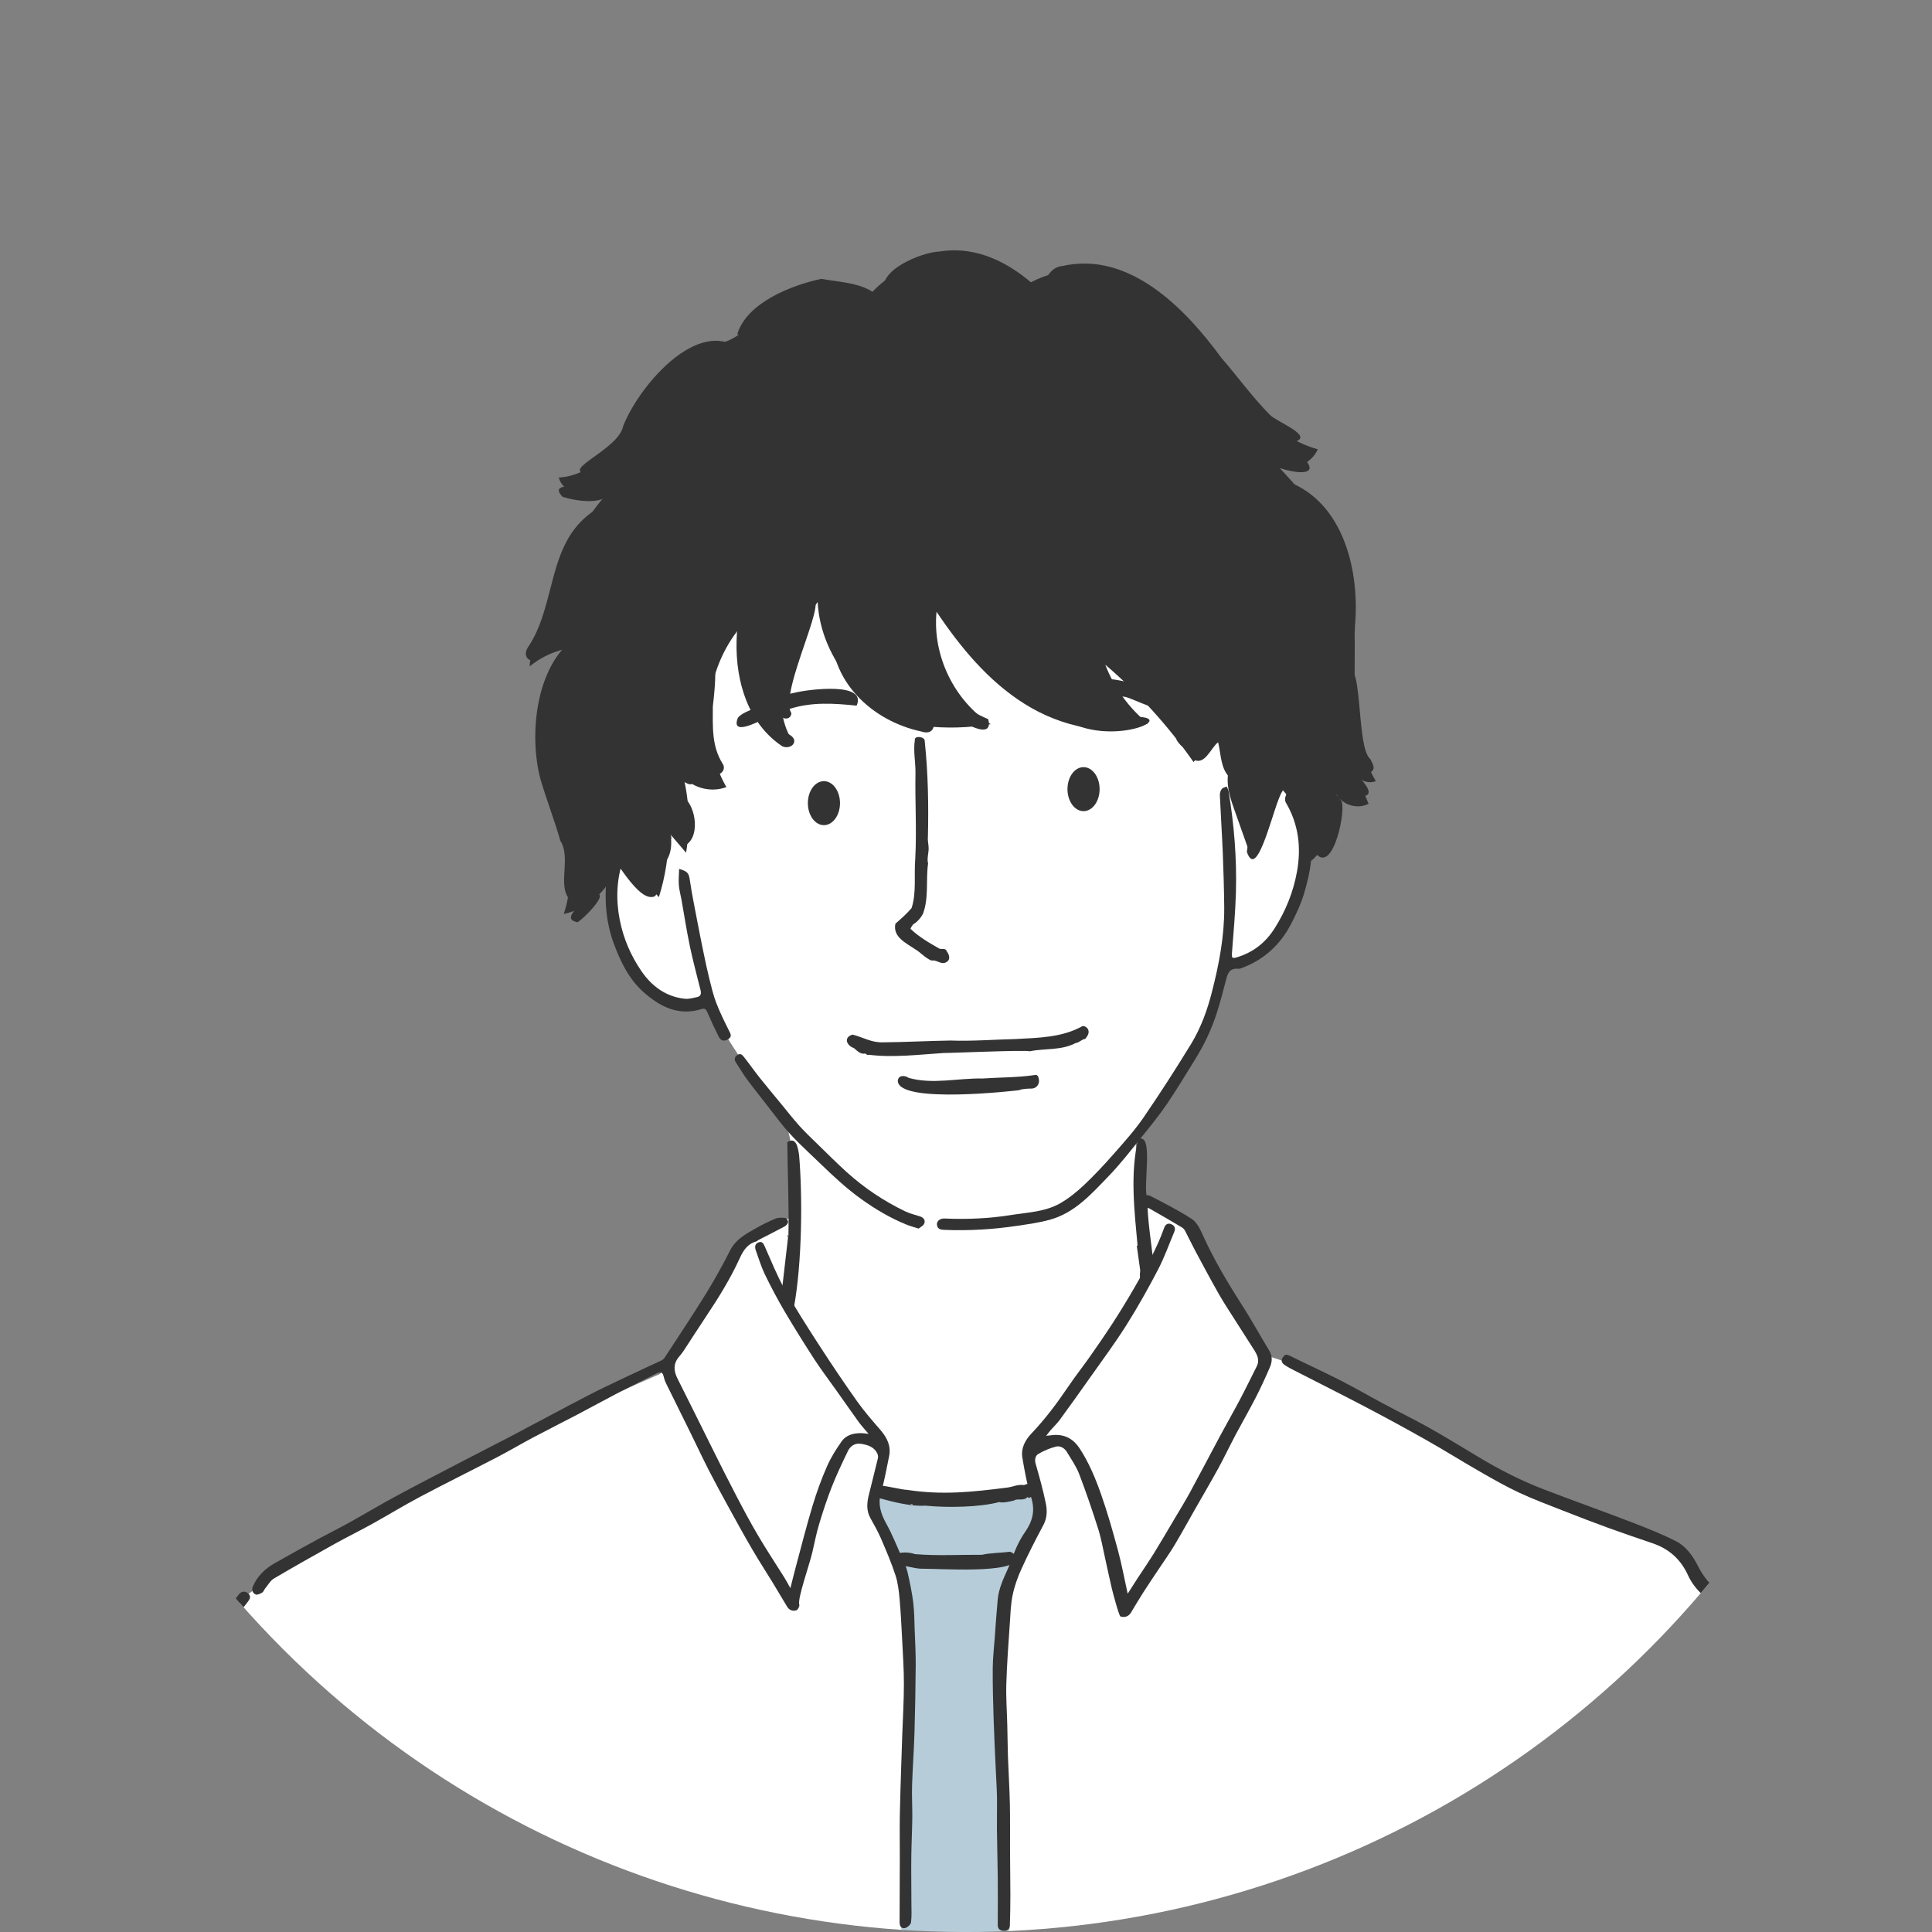 <?xml version="1.0" encoding="UTF-8"?>
<svg id="_レイヤー_2" data-name="レイヤー 2" xmlns="http://www.w3.org/2000/svg" xmlns:xlink="http://www.w3.org/1999/xlink" viewBox="0 0 345 345">
  <rect x="0" y="0" width="345" height="345" fill="#808080" stroke="none"/>
  <defs>
    <clipPath id="clippath">
      <circle cx="172.5" cy="172.5" r="172.5" transform="translate(-71.45 172.5) rotate(-45)" style="fill: none;"/>
    </clipPath>
  </defs>
  <g id="_レイヤー_1-2" data-name="レイヤー 1">
    <g style="clip-path: url(#clippath);">
      <g>
        <g>
          <path d="M229.57,140.5c-8.05-7.77-12.45-18.32-20.64-25.36-6.46-5.55-14.08-9.59-21.92-12.91-9.96-4.22-21.2-7.35-31.49-4.02-14.01,2.54-24.63,13.46-32.19,25.17-1.48,2.29-2.9,4.68-3.63,7.3-.73,2.61-.75,5.36-.67,8.07.11,3.71.42,7.41.91,11.08-3.02-1.57-6.96-.09-9,2.63-2.04,2.72-2.48,6.34-2.21,9.73.36,4.49,1.92,8.99,5,12.29,3.08,3.29,7.78,5.2,12.21,3.64,2.7,5.57,6.03,10.84,9.9,15.67,1.37,1.71,2.82,3.39,3.82,5.34,1.71,3.37,1.91,7.28,2.08,11.05.4,9.03.69,18.58-3.58,27.17,4.1,8.57,6.74,17.83,7.79,27.27.22,2.01.56,4.33,2.3,5.35.59.34,1.26.48,1.93.61,12.96,2.52,26.44,2.35,39.34-.49.26-.06.53-.12.72-.3.24-.22.31-.56.38-.88,2.12-10.8,6.46-21.16,12.67-30.25,1.05-1.54,2.2-3.16,2.27-5.03.03-.82-.15-1.62-.32-2.42-2.03-9.58-2.59-19.47-2.36-28.71,6.86-9.13,12.33-19.3,15.8-30.46,3.26.06,6.37-1.7,8.54-4.15,2.17-2.44,3.5-5.51,4.52-8.61,1.04-3.16,1.79-6.47,1.61-9.8-.18-3.32-1.38-6.68-3.78-8.99Z" style="fill: #fff;"/>
          <path d="M238.46,96.21c-1.81-3.25-4.43-5.96-7.02-8.62,2.34,1.68-.48-1.37-3.29-4.42,2.65,1.08,6.04-.31,7.17-2.94-7.33-2.02-12.56-8.32-17.06-14.45-4.49-6.13-9.07-12.73-15.99-15.88-6.11-2.78-13.57-2.34-19.31,1.14-4.36-4-9.81-5.59-15.04-4.99-5.23.6-10.18,3.38-13.41,7.54-5.67-2.01-12.98-3.1-17.77,1.13-1.74,1.54-2.93,3.65-4.8,5.02-2.23,1.65-5.13,2.04-7.65,3.2-5.17,2.39-8.19,7.71-11.35,12.45-3.16,4.74-7.47,9.56-13.16,9.89.87,3.09,5.01,3.52,8.21,3.34-3.58,4.1-6.21,9.03-7.61,14.29-.94,3.53-1.36,7.28-3.23,10.42-1.08,1.81-2.66,3.56-2.55,5.66,1.82-1.5,4.01-2.57,6.31-3.09-1.63,4.03-3.27,8.14-3.66,12.47-1.04,11.76,7.3,23.68,3.42,34.84,5.07-1.05,9.25-5.51,9.96-10.63,2.34,2.54,4.69,5.08,7.03,7.62,1.17-3.73,1.77-7.64,1.76-11.55,1.03,1.21,2.06,2.41,3.09,3.62.76-4.48.6-9.11-.47-13.52,1.89,2.06,5.07,2.8,7.67,1.8-5.07-8.86-3.99-20.85,2.59-28.66.17,4.26.94,8.5,2.26,12.56,1.12,3.41,3.22,7.15,6.79,7.58-1.93-3.12-2.16-7.06-1.42-10.65.74-3.59,2.37-6.94,3.98-10.23.62-1.26,1.24-2.53,2.1-3.64.54,10.39,8.83,19.87,18.99,22.13,3.96.46,7.98.35,11.91-.32-6.55-4.25-10.43-12.3-9.67-20.08,4.27,6.36,9.27,12.42,15.77,16.48,6.49,4.06,14.7,5.91,21.97,3.48-3.39-2.76-6.05-6.43-7.61-10.51,5.96,5.1,11.27,10.96,15.76,17.39,1.31-1.47,2.43-3.1,3.33-4.84,1.64.03,2.78,1.76,2.97,3.39.19,1.63-.24,3.27-.2,4.91.04,1.79.65,3.51,1.24,5.19.98,2.76,1.95,5.51,2.93,8.27,1.63-4.24,3.26-8.47,4.89-12.71,3.59,3.51,5.73,8.47,5.81,13.49,3.32-2.93,5.08-7.53,4.57-11.93,1.07,1.92,3.78,2.72,5.72,1.68-.69-1.65-1.38-3.3-2.06-4.96.76.99,2.2,1.38,3.36.92-7.61-12.71-.05-30.32-7.24-43.27Z" style="fill: #333;"/>
          <g>
            <path d="M156.16,268.16c-.21-2.85,1.75-5.5,1.68-8.36-.07-2.62-1.8-4.86-3.42-6.93-5.01-6.42-9.6-13.18-13.73-20.21.78-5.37,1.36-10.55,1.07-15.68-2.55,1.8-5.88,2.46-8.07,4.69-.86.87-1.49,1.94-2.1,3-4.17,7.16-8.17,14.54-13.74,20.68-21.63,9.38-42.4,20.04-62.71,31.52-2.62,1.48-5.33,3.06-7.07,5.52-4.04,1.75-7.17,5.15-8.5,9.18-.82,2.5-.97,5.18-1.55,7.75-.67,2.96-1.92,5.75-3.01,8.59-.56,1.46-1.09,2.94-1.33,4.48-.23,1.54-.17,3.11-.14,4.67.21,9.87-.87,19.76-3.19,29.35l130.92-1.03c.42-12.49.83-24.97,1.25-37.46.4-11.88.68-24.32-4.59-34.97-.76-1.53-1.64-3.06-1.76-4.76Z" style="fill: #fff;"/>
            <path d="M309.03,289.89c-1.57-5.55-5.77-10.12-10.59-12.98-4.83-2.86-10.32-4.32-15.62-6.16-5.96-2.06-11.76-4.61-17.3-7.62-13.17-7.15-25.14-16.95-39.54-21.1-3-7.97-10.15-13.43-13-21.13-.24-.66-.47-1.35-.94-1.86-.34-.37-.79-.62-1.22-.86-2.12-1.17-4.24-2.35-6.35-3.52-.78,4.71-.4,9.16.24,13.8-5.87,9.36-12.19,18.44-18.91,27.2-.75.98-1.52,1.97-1.91,3.14-1.14,3.41,1.23,6.98,1.29,10.58.07,4.31-3.1,7.91-4.68,11.92-1.61,4.08-1.55,8.6-1.47,12.99.32,16.88.64,33.76.95,50.63l146.45,1.72c1.5-11.03-4.18-21.58-8.68-31.77-3.57-8.08-6.48-16.45-8.71-25Z" style="fill: #fff;"/>
          </g>
          <path d="M157.07,266.59c-.46,1.24-.93,2.47-1.39,3.71,3.48,3.76,5.38,8.77,6.21,13.83.83,5.06.66,10.22.5,15.34l-1.49,45.8,19.41-.31c-1.01-15.99-2.02-32-1.7-48.03.13-6.71.55-13.65,3.62-19.62.91-1.77,2.04-3.44,2.7-5.32.66-1.88.77-4.08-.31-5.75-9.02,1.52-18.41,1.46-27.54.34Z" style="fill: #b6ccd9;"/>
        </g>
        <g>
          <g>
            <path d="M163.09,286.24c-.23-1.86-.62-3.71-1.04-5.54-.21-.89-.62-1.74-.99-2.58-.9-2.02-1.72-4.1-2.79-6.03-1.01-1.82-1.55-3.55-.93-5.65.62-2.07.97-4.23,1.42-6.35.4-1.87-.35-3.35-1.54-4.74-1.44-1.66-2.9-3.33-4.17-5.12-2.34-3.3-4.6-6.66-6.8-10.06-2.13-3.29-4.25-6.61-6.17-10.03-1.35-2.4-2.37-4.98-3.49-7.5-.24-.53-.45-1.03-1.11-.8-.65.23-.74.81-.53,1.4.52,1.45.97,2.95,1.64,4.34,1.08,2.22,2.24,4.42,3.49,6.55,1.73,2.93,3.54,5.82,5.39,8.68,1.2,1.84,2.54,3.59,3.81,5.39,1.36,1.91,2.7,3.84,4.07,5.74.49.67,1.06,1.28,1.75,2.1-.62-.06-.92-.11-1.23-.12-1.4-.03-2.75.3-3.57,1.46-1.02,1.43-1.96,2.95-2.66,4.56-.98,2.23-1.81,4.54-2.52,6.88-1.08,3.58-2,7.21-2.97,10.83-.33,1.22-.63,2.45-1.01,3.95-.46-.81-.76-1.41-1.12-1.97-1.54-2.46-3.15-4.88-4.62-7.38-1.4-2.37-2.69-4.79-3.96-7.23-1.37-2.61-2.68-5.24-4-7.88-2.16-4.32-4.28-8.66-6.46-12.97-.7-1.39-.77-2.65.27-3.88.3-.35.59-.72.85-1.11,1.33-2.02,2.62-4.06,3.96-6.06,2.24-3.35,4.36-6.77,6.04-10.44.63-1.38,1.38-2.57,2.95-2.99.14-.04.25-.19.38-.26,1.56-.81,3.14-1.59,4.68-2.42.28-.15.58-.49.62-.77.03-.24-.29-.73-.49-.75-.58-.06-1.25-.09-1.77.12-1.23.51-2.42,1.11-3.58,1.77-1.74.99-3.5,1.93-4.49,3.87-1.33,2.61-2.75,5.19-4.29,7.69-2.4,3.89-4.94,7.69-7.44,11.52-.13.19-.34.37-.55.47-2.21,1.04-4.43,2.05-6.63,3.1-2.26,1.07-4.52,2.13-6.74,3.29-4.5,2.34-8.96,4.76-13.45,7.12-3.29,1.72-6.6,3.39-9.89,5.11-3.73,1.94-7.46,3.87-11.15,5.87-2.61,1.41-5.16,2.95-7.76,4.4-1.84,1.02-3.72,1.95-5.57,2.95-2.63,1.43-5.25,2.88-7.85,4.36-1.73.98-3.14,2.31-3.93,4.18-.26.61-.04,1.19.51,1.42.3.12.82-.14,1.17-.35.24-.14.33-.51.53-.74.51-.61.92-1.39,1.57-1.77,3.59-2.12,7.22-4.16,10.86-6.19,2.18-1.21,4.42-2.31,6.59-3.51,2.89-1.6,5.71-3.33,8.63-4.88,4.59-2.43,9.26-4.73,13.87-7.13,2.11-1.1,4.17-2.32,6.27-3.44,2.65-1.4,5.33-2.75,7.99-4.14,2.4-1.26,4.78-2.58,7.19-3.83,2.3-1.19,4.62-2.33,6.94-3.5.55-.28,1.02-.3,1.21.44.11.42.22.85.41,1.24,1.47,3,2.97,5.99,4.44,8.99,1.09,2.22,2.14,4.46,3.26,6.66,1.13,2.2,2.32,4.38,3.51,6.55,1.4,2.55,2.8,5.1,4.27,7.61,1.15,1.98,2.41,3.9,3.6,5.85.87,1.43,1.73,2.86,2.58,4.3.39.67,1.03.86,1.67.66.26-.08.6-.75.51-1-.37-1,1.8-7.08,2.32-9.31.39-1.68.72-3.39,1.21-5.04.68-2.25,1.41-4.49,2.27-6.68.86-2.18,1.87-4.31,2.89-6.42.43-.9,1.27-1.43,2.29-1.28,1.21.18,2.39.52,2.97,1.78.11.23.15.55.09.8-.53,2.2-1.09,4.39-1.63,6.58-.34,1.4-.46,2.79.3,4.13.66,1.18,1.33,2.37,1.87,3.61.93,2.16,1.86,4.33,2.59,6.56.45,1.36.61,2.83.74,4.26.22,2.42.33,4.85.46,7.28.13,2.6.31,5.2.31,7.8,0,3.03-.18,6.07-.29,9.1-.06,1.89-.14,3.78-.19,5.67-.09,2.97-.2,5.94-.25,8.92-.04,2.54.01,5.07,0,7.61,0,3.78-.03,7.56-.04,11.34,0,.65.29,1.2.97,1.04.43-.1,1.02-.62,1.07-1.02.15-1.12.07-2.28.07-3.42,0-2.69-.05-5.38-.02-8.07.02-2.38.15-4.77.18-7.15.02-1.95-.1-3.9-.04-5.84.1-3.13.33-6.25.43-9.38.12-4.05.19-8.1.22-12.15.01-2.03-.1-4.07-.18-6.1-.06-1.64-.06-3.3-.26-4.93Z" style="fill: #333;"/>
            <path d="M222,233.4c-2.68-4.22-5.27-8.47-7.3-13.05-.44-1-1.04-2.13-1.9-2.69-2.36-1.53-4.88-2.81-7.38-4.1-.42-.22-1.1-.12-1.57.06-.28.1-.58.65-.55.98.02.29.43.63.75.81.37.21.86.2,1.23.41,1.94,1.09,3.85,2.22,5.76,3.35.23.14.45.36.57.6.64,1.22,1.23,2.48,1.88,3.69,1.37,2.56,2.74,5.12,4.17,7.64.91,1.6,1.94,3.14,2.93,4.7,1.09,1.72,2.19,3.44,3.29,5.15.6.94,1.12,1.89.54,3.03-1,1.99-1.97,3.99-3.01,5.96-1.12,2.13-2.32,4.21-3.46,6.33-1.84,3.44-3.65,6.9-5.51,10.33-.87,1.59-1.83,3.13-2.75,4.69-1.19,2.01-2.37,4.04-3.6,6.03-.96,1.55-1.99,3.04-2.99,4.57-.56.86-1.11,1.73-1.73,2.7-.59-2.68-1.06-5.23-1.73-7.72-.92-3.39-1.87-6.78-3.04-10.09-.99-2.81-2.15-5.59-3.79-8.11-1.06-1.63-2.53-2.51-4.5-2.43-.42.02-.84.09-1.49.16.34-.44.55-.74.78-1,.53-.61,1.13-1.16,1.61-1.81,1.84-2.51,3.65-5.05,5.44-7.59,2.17-3.08,4.43-6.11,6.44-9.29,2.04-3.23,3.92-6.58,5.69-9.97,1.14-2.18,1.96-4.52,2.92-6.79.31-.73-.08-1.2-.68-1.39-.55-.17-.94.13-1.16.76-1.33,3.77-3.34,7.22-5.32,10.67-1.22,2.11-2.49,4.19-3.82,6.24-1.32,2.04-2.7,4.04-4.1,6.03-1.28,1.82-2.67,3.57-3.91,5.42-1.98,2.93-4.09,5.74-6.53,8.31-1.11,1.17-1.9,2.62-1.62,4.28.4,2.41.84,4.83,1.58,7.15.75,2.35.23,4.27-1.11,6.18-.6.85-1.1,1.79-1.53,2.74-.58,1.28-.99,2.62-1.57,3.9-.79,1.74-1.59,3.47-1.77,5.39-.21,2.19-.35,4.38-.51,6.57-.14,1.91-.36,3.82-.38,5.73-.02,3.01.07,6.02.16,9.03.09,2.98.25,5.97.38,8.95.07,1.67.19,3.33.22,5,.03,1.91-.03,3.83-.01,5.75.03,2.86.12,5.72.15,8.58.03,2.84.01,5.68,0,8.52,0,.71.41.99,1.03,1.03.66.04,1.11-.27,1.13-.95.06-1.78.09-3.56.09-5.34,0-2.69-.05-5.38-.06-8.08-.01-2.77.03-5.55-.03-8.32-.06-2.82-.24-5.63-.34-8.44-.06-1.85-.07-3.71-.12-5.57-.06-2.49-.25-4.98-.17-7.46.1-3.52.38-7.04.61-10.56.12-1.74.16-3.5.51-5.2.33-1.62.9-3.22,1.59-4.73,1.21-2.66,2.54-5.26,3.92-7.84.64-1.21.68-2.48.45-3.69-.49-2.45-1.17-4.87-1.86-7.28-.21-.73.01-1.41.45-1.67.98-.59,2.09-1.06,3.2-1.34.77-.19,1.53.27,1.96.99.76,1.27,1.64,2.52,2.17,3.89,1.23,3.22,2.35,6.49,3.39,9.78.55,1.72.85,3.52,1.25,5.29.41,1.8.77,3.61,1.2,5.4.16.67,1.27,4.88,1.54,4.98.65.23,1.42.06,1.86-.66.71-1.16,1.39-2.34,2.12-3.48.91-1.43,1.86-2.83,2.8-4.24.94-1.42,1.93-2.8,2.81-4.25,1.24-2.07,2.4-4.18,3.59-6.28,1.41-2.47,2.85-4.92,4.22-7.41,1.11-2.03,2.1-4.11,3.18-6.16,1.16-2.18,2.4-4.32,3.53-6.52.93-1.81,1.79-3.67,2.59-5.54.41-.96.46-1.96-.14-2.94-1.57-2.58-3.02-5.23-4.63-7.77Z" style="fill: #333;"/>
            <path d="M306.17,283.53c-1.29-1.11-2.19-2.38-2.95-3.86-.92-1.8-2.1-3.52-3.93-4.45-2.44-1.24-5-2.26-7.56-3.25-5.28-2.03-10.61-3.93-15.9-5.95-4.13-1.57-8.06-3.58-11.85-5.86-2.94-1.77-5.88-3.57-8.87-5.25-2.61-1.46-5.3-2.77-7.94-4.18-2.59-1.38-5.13-2.87-7.75-4.2-2.98-1.52-6.02-2.91-9.02-4.39-.55-.27-.89-.4-1.31.22-.44.66-.16,1.06.33,1.4.51.35,1.07.63,1.62.92,4.24,2.18,8.51,4.31,12.72,6.52,3.67,1.93,7.31,3.9,10.91,5.94,3.23,1.82,6.37,3.8,9.59,5.64,2.3,1.32,4.62,2.65,7.02,3.77,2.55,1.19,5.19,2.17,7.81,3.2,2.72,1.07,5.45,2.12,8.2,3.12,2.58.94,5.18,1.82,7.78,2.7,2.94,1,5.04,2.84,6.35,5.71.57,1.26,1.47,2.47,2.5,3.4,1.23,1.11,1.95,2.45,2.53,3.91.25.61,1.16,1.44,1.75,1.27.39-.11.7-.53,1.01-.78-.24-.63-.45-1.11-.6-1.6-.48-1.53-1.26-2.95-2.44-3.97Z" style="fill: #333;"/>
            <path d="M42.61,284.76c-1.07,1.44-2.2,2.86-3.05,4.43-.7,1.28-1.27,2.73-1.5,4.17-.47,2.85-1.01,5.66-2.01,8.37-1.02,2.79-2.06,5.57-3.07,8.36-1.1,3.04-1.1,6.21-.87,9.36.24,3.42.06,6.81-.37,10.19-.43,3.43-.9,6.85-1.4,10.27-.24,1.62-.61,3.22-.9,4.83-.2,1.12.13,1.64,1.17,1.65.63.12.99-.24,1.11-.99.42-2.5.95-4.98,1.28-7.49.54-4.05,1.05-8.1,1.38-12.17.21-2.64.27-5.33.03-7.97-.19-2.15-.12-4.25.46-6.26.78-2.7,1.78-5.34,2.84-7.95,1.2-2.95,2.04-5.98,2.39-9.12.2-1.78.66-3.42,1.58-4.91.73-1.2,1.64-2.29,2.5-3.4.39-.5.73-1,.18-1.54-.55-.54-1.26-.49-1.75.18Z" style="fill: #333;"/>
            <path d="M326.03,335.64c.1-.02.21-.04.31-.07-.53-2.09-.92-4.22-1.61-6.25-.73-2.12-1.73-4.15-2.63-6.2-1.39-3.18-2.81-6.35-4.19-9.54-.48-1.1-.87-2.25-1.33-3.36-.73-1.76-1.64-3.46-2.17-5.27-.66-2.23-.93-4.57-1.52-6.83-.37-1.43-.96-2.81-1.57-4.16-.15-.34-.76-.57-1.2-.63-.19-.03-.58.45-.66.75-.1.38-.03.83.08,1.22.42,1.54.95,3.06,1.31,4.61.51,2.2.23,4.54,1.4,6.65.82,1.47,1.3,3.12,1.94,4.69.08.2.18.39.26.59.72,1.74,1.39,3.5,2.15,5.22.67,1.52,1.48,2.98,2.15,4.5.99,2.25,1.92,4.53,2.86,6.8.5,1.22,1.18,2.43,1.39,3.7.53,3.11.78,6.27,1.26,9.4.13.83.61,1.66,1.08,2.38.41.62.94.04,1.34-.18.27-.15.59-.55.56-.8-.09-.82-.38-1.61-.52-2.43-.26-1.59-.47-3.18-.71-4.78Z" style="fill: #333;"/>
            <path d="M302.1,295.43c-.51-.15-.79.24-.88.81-.2,1.22-.48,2.43-.77,3.64-.64,2.74-1.33,5.47-1.97,8.2-.7,3-1.35,6.02-2.06,9.02-.52,2.17-1.16,4.31-1.64,6.48-.59,2.72-1.08,5.46-1.58,8.19-.77,4.17-1.5,8.35-2.26,12.53-.11.62.2,1.3.63,1.23.44-.07,1.29.13,1.44-.77.43-2.53.9-5.05,1.35-7.58.6-3.32,1.11-6.65,1.82-9.94.86-4.02,1.92-8,2.83-12.01,1.05-4.59,2.04-9.19,3.04-13.8.35-1.63.64-3.28,1.01-5.2-.24-.21-.55-.68-.96-.8Z" style="fill: #333;"/>
            <path d="M50.95,308.91c-.7-3.67-1.4-7.35-2.12-11.02-.24-1.25-.49-2.5-.82-3.72-.09-.33-.46-.8-.73-.82-.29-.02-.69.35-.92.65-.13.17-.07.53-.03.8.55,3.24,1.09,6.48,1.67,9.71.4,2.22.9,4.43,1.29,6.65.51,2.95.96,5.92,1.44,8.88.25,1.53.52,3.05.77,4.57.29,1.8.53,3.61.9,5.39.06.3.64.6,1.03.7.2.05.58-.28.75-.54.17-.26.17-.63.27-1.07-.64-3.95-1.26-7.98-1.94-12-.47-2.74-1.03-5.46-1.55-8.18Z" style="fill: #333;"/>
            <path d="M54.61,336.19c-.04-.62-.02-1.25-.14-1.85-.05-.27-.38-.65-.61-.67-.33-.03-.79.14-1.01.39-.22.24-.29.68-.28,1.04.03,2.87.08,5.73.14,8.6.01.49.07.99.16,1.47.1.55.45.79,1.01.68.48-.09,1.02-.07,1.03-.81,0-.74.16-1.49.12-2.22-.12-2.21-.31-4.42-.47-6.62.02,0,.04,0,.06,0Z" style="fill: #333;"/>
            <g>
              <path d="M182.91,265.19c-1.32-.14-1.71.25-2.99.44-6.33.81-11.66,1.38-17.92.42-2-.07-9.47-2.52-5.15,1.44,2.94.81,6,1.54,8.43,1.38,3.87.39,9.66.29,13.12-.64.86.19,1.96-.12,2.69-.28.57-.45,1.7.17,2.39-.63.46.54.81-.55,1.28-.14.2-.25-.02-.66.27-.96-.39-.89-1.14-1.57-2.12-1.04ZM162.91,268.75c-.36-.04-.45-.24,0-.14.08.02.1.1,0,.14Z" style="fill: #333;"/>
              <path d="M181.56,278.03c-.38-.41-.61-.75-1.22-.93-1.62.21-3.4.18-4.99.54-4.05-.03-7.76.22-12-.12-1.86-.74-5.85-.05-2.89,1.99,1.45.07,2.58.53,3.87.61,3.57-.02,16.85.97,17.22-1.8-.34.14-.29-.29.01-.3Z" style="fill: #333;"/>
            </g>
          </g>
          <g>
            <path d="M140.59,203.97c.06,5.6.31,11.06.2,16.78-.09-.11-.13-.16-.25-.31.1.29.15.46.18.53-.39,3.4-.77,6.68-1.15,9.96-.58.16,1.75,2.07,2.16,2.77,1.55-8.31,1.58-20.34.96-27.5-.2-1.16-.48-3.33-2.1-2.23Z" style="fill: #333;"/>
            <path d="M203.27,203.43c-1.53,6.02-.67,13.05-.13,19.05-.09-.04-.14-.06-.15-.07.21,1.48.41,2.96.62,4.44-.51,4.19,2.41,1.96,2.45-.65-.43-4.04-1.19-8.35-1.18-12.24-.9-1.87,1.27-11.84-1.61-10.53Z" style="fill: #333;"/>
          </g>
          <g>
            <path d="M230.56,140.57c-.11.04-.23.07-.34.11-.23.53-.52,1.05-.68,1.61-.09.31-.09.75.07,1.02,2.28,3.86,2.78,8.01,1.99,12.36-.66,3.64-2.02,7-4,10.12-1.64,2.59-3.91,4.34-6.87,5.2-.67.2-.8-.01-.75-.68.28-3.67.62-7.33.72-11,.17-6.06-.33-12.1-1.32-18.08-.05-.27-.22-.52-.34-.78-.3.14-.71.22-.88.45-.22.3-.35.75-.33,1.12.15,3.4.38,6.81.52,10.21.13,3.27.23,6.55.26,9.83.04,5.12-.93,10.13-2.19,15.05-.82,3.23-1.96,6.42-3.71,9.28-2.73,4.46-5.56,8.87-8.52,13.18-1.59,2.31-3.49,4.42-5.35,6.53-1.68,1.91-3.42,3.77-5.26,5.51-1.3,1.22-2.72,2.38-4.26,3.26-2.67,1.53-5.76,1.62-8.72,2.09-3.94.63-7.93.81-11.92.63-.82-.04-1.42.46-1.37,1.08.06.82.65.92,1.33.95,4.35.18,8.67-.08,12.97-.72,1.96-.29,3.93-.56,5.83-1.08,4.5-1.23,7.48-4.64,10.55-7.82,2.08-2.15,3.92-4.54,5.8-6.87,1.58-1.95,3.16-3.9,4.57-5.96,1.73-2.53,3.29-5.18,4.92-7.78,1.71-2.71,3.08-5.58,4.04-8.63.58-1.83,1.08-3.68,1.55-5.54.31-1.23.59-2.42,2.27-2.22.17.02.37-.06.54-.12,4.01-1.47,6.95-4.17,8.89-7.93.86-1.67,1.68-3.39,2.23-5.18.62-2.02,1.13-4.13,1.33-6.23.29-3.06,0-6.12-1.37-8.95-.67-1.38-1.48-2.68-2.23-4.02Z" style="fill: #333;"/>
            <path d="M127.93,179.17c-.54-1.41-.89-2.9-1.26-4.37-.39-1.59-.73-3.19-1.06-4.79-.41-2-.81-4-1.19-6-.43-2.25-.89-4.5-1.22-6.76-.19-1.29-.35-1.64-1.93-2.09-.02.99-.12,1.93-.05,2.86.06.86.3,1.71.46,2.56.5,2.83.94,5.67,1.53,8.48.55,2.62,1.26,5.21,1.9,7.81.13.55.04,1.03-.58,1.17-.75.16-1.53.39-2.27.31-3.37-.37-5.89-2.26-7.73-4.95-1.9-2.77-3.22-5.84-3.87-9.19-.7-3.61-.56-7.18.61-10.63.47-1.38,0-2.21-.71-3.32-.29.38-.62.66-.75,1-.71,1.91-1.34,3.81-1.53,5.89-.36,3.96-.01,7.79,1.39,11.52,1.19,3.17,2.67,6.19,5.22,8.47,2.96,2.64,6.29,4.36,10.46,3.03.52-.17.75.1.96.59.63,1.48,1.31,2.94,2.04,4.38.38.76,1.02.86,1.71.41.71-.46.41-.92.12-1.5-.8-1.6-1.6-3.21-2.24-4.87Z" style="fill: #333;"/>
            <path d="M164.24,217.2c-.86-.28-1.75-.48-2.56-.87-3.83-1.83-7.32-4.18-10.47-7.01-1.78-1.61-3.48-3.32-5.2-4.99-1.09-1.06-2.19-2.11-3.21-3.23-1.1-1.22-2.11-2.51-3.15-3.78-1.34-1.62-2.69-3.24-4-4.88-.96-1.21-1.85-2.48-2.81-3.7-.28-.36-.62-.73-1.17-.34-.54.38-.6.82-.24,1.36.72,1.08,1.37,2.21,2.15,3.24,1.85,2.44,3.77,4.83,5.63,7.26,2.15,2.82,4.81,5.14,7.34,7.59,2.29,2.21,4.6,4.37,7.2,6.24,2.58,1.85,5.28,3.45,8.22,4.63.6.24,1.23.4,2.07.67.31-.26.83-.49.99-.87.28-.65-.12-1.11-.78-1.32Z" style="fill: #333;"/>
          </g>
          <g>
            <path d="M193.18,183.3c-3.62,1.98-7.71,2.01-11.74,2.24-3.86.09-7.8.41-11.73.27-4.01.06-8.05.29-11.98.32-2.08.09-3.59-.9-5.49-1.38-1.66.49-1.07,1.96.25,2.41.58.47,1.16,1.16,2,.97.22.09.35.34.64.22,4.41.56,9.11-.05,13.47-.32.62.04,14.61-.57,15.29-.3,2.61-.55,5.61-.11,8.19-1.47.66-.07,1.09-.69,1.69-.73.16-.16.33-.4.44-.61.63-1.12-.49-1.92-1.04-1.63Z" style="fill: #333;"/>
            <path d="M184.78,191.97c-3.13.46-6.26.41-9.36.62-4.36-.09-8.85,1.1-13.15-.11-.67-.48-1.89-.54-1.95.55.17,4.22,21.72,1.65,21.71,1.64.2-.17,1.32-.29,2.16-.28.78,0,1.39-.65,1.35-1.43-.04-.62-.26-1.15-.75-.99Z" style="fill: #333;"/>
          </g>
          <path d="M167.73,169.39c-1.81-1.03-3.64-2.08-5.15-3.54.09-.24.45-.78.48-.78.69-.39,1.39-1.16,1.77-1.93,1.06-2.86.48-5.98.9-8.95-.23-.82.09-1.78.1-2.68,0-.7-.21-1.39-.13-2.03.13-5.69.04-11.35-.57-17.13.08-.85-1.89-1.02-1.76-.24-.31,2.01.12,3.88.11,5.82-.1,5.18.23,10.19-.04,15.41-.25,2.92.25,6.06-.66,8.82-.88,1.04-1.88,1.9-2.89,2.79-.48,2.34,1.79,3.38,3.47,4.52,1.05.6,1.85,1.61,2.98,2.06.96-.2,1.7.82,2.63.29.84-.44.54-1.38.09-1.95-.21-.64-.83-.29-1.32-.48Z" style="fill: #333;"/>
          <g>
            <path d="M147.13,139.49c-1.59,0-2.87,1.76-2.87,3.93s1.29,3.93,2.87,3.93,2.87-1.76,2.87-3.93-1.29-3.93-2.87-3.93Z" style="fill: #333;"/>
            <path d="M193.49,136.99c-1.59,0-2.87,1.76-2.87,3.93s1.29,3.93,2.87,3.93,2.87-1.76,2.87-3.93-1.29-3.93-2.87-3.93Z" style="fill: #333;"/>
          </g>
          <g>
            <path d="M206.51,123.76c-3.77-2.12-8.03-2.63-12.28-2.84-.79-.04-1.58,0-2.36.15-1.25.23-3.97.47-5.46.74-1.27.41-2.67.73-3.7,1.63-.2.97.14,1.83,1.24,1.64,5.28-1.73,11.1-2.06,16.46-.68,1.09-.22,6.37,2.99,6.16,1.4.48-.49.43-2.1-.06-2.05Z" style="fill: #333;"/>
            <path d="M142.19,123.64c-.7.18-1.59.27-2.19.6.38.7.33,2,1.08,2.33,3.91-1.24,7.87-.98,11.89-.56,1.91-4.29-8.47-2.89-10.79-2.38Z" style="fill: #333;"/>
            <path d="M135.41,125.96c-1.08.96-2.64,1.06-3.63,2.19-1.34,3.28,3.28.89,4.56.28-.29-.65-.31-2.35-.93-2.47Z" style="fill: #333;"/>
          </g>
          <g>
            <path d="M226.74,74.05c-3.09-3.12-5.73-6.8-8.62-10.13-6.46-8.82-16.44-19.15-28.45-16.41-2.45.16-4.12,3.91-1.41,3.01,19.41-7.3,27.55,23.33,42.39,28.5,4.71-.94-2.61-3.6-3.92-4.97Z" style="fill: #333;"/>
            <path d="M201.54,128.02c-17.29,1.34-23.47-20.22-37.02-26.89-4.98.17,5.67,4.59,6.08,6.84,5.35,6.43,9.98,13.48,16.92,18.39,8.17,8.8,25.3,1.11,14.02,1.66Z" style="fill: #333;"/>
            <path d="M101.77,114.61c-6.08,5.28-7.29,16.58-5.3,24.4,1.1,3.73,2.52,7.38,3.59,11.12,1.99,3.16-.59,7.87,1.66,10.52,3.79-5.92-1.36-13.86-2.28-20.25-3.82-8.92.03-17.3,2.33-25.78Z" style="fill: #333;"/>
            <path d="M153.79,121.38c-5.7-7.13-1.06-18.33-4.88-25.67-1.95,4.76-.04,11.01-.43,16.27-.46,9.53,7.13,16.74,16.02,18.64.94.32,2.11.33,2.31-1.25-4.85-1.66-9.66-4.05-13.03-7.99Z" style="fill: #333;"/>
            <path d="M140.93,131.16c-7.79-5.23-7.05-15.74-5.84-23.89.46-4.33,4.17-8.29,3.82-12.62-8.79,9.1-11.16,30.73.81,38.63,1.63.67,3.15-1.06,1.2-2.12Z" style="fill: #333;"/>
            <path d="M111.3,76c-.72,4.27-11.31,7.94-6.53,8.63,11.15-2.32,10.52-19.66,22.55-21.36,1.75-.69,4.99,1.65,5.98.18-7.56-8.24-19.05,5.11-21.99,12.56Z" style="fill: #333;"/>
            <path d="M202.61,112.01c-1.5-1.64-8.75-14.33-7.86-7.27,4.37,7.13,10.48,13.34,13.95,20.97.67,2.1.88,4.35,1.44,6.49,2.12,3.25,3.03-.47,2.25-2.63-.44-6.47-5.87-12.34-9.78-17.55Z" style="fill: #333;"/>
            <path d="M116.93,116.38c-.22-3.17,3.77-9.96,1.59-11.86-4.46,8.18-5.95,20.42-1.18,29.18.41,2.27,7.77,10.03,6.35,4.28-6.11-5.22-7.95-13.93-6.77-21.6Z" style="fill: #333;"/>
            <path d="M231.07,86.46c.4,4.36,5.47,6.84,6.61,11.33,2.95,4.18-.09,15.47,2.63,16.59,1.77.2,1.61-1.54,1.65-2.64.85-9.51-1.87-21.12-10.89-25.29Z" style="fill: #333;"/>
            <path d="M161.3,107.76c-5.47-4.4,2.42,16.08,5.48,17.26,1.2,1.67,11.01,8.51,9.69,3.4-8.59-3.56-13.34-11.84-15.18-20.66Z" style="fill: #333;"/>
            <path d="M167.79,44.91c-3.3.1-11.83,3.65-9.61,7.56,15.01-14.11,22.09,3.26,27.21-.92-4.9-4.52-10.79-7.7-17.6-6.64Z" style="fill: #333;"/>
            <path d="M229.04,127.67c1.63,9.02-5.24,15.9-6.39,24.43,1.92,5.74,4.92-8.94,6.34-10.77,2-4.95,4.56-12.89.41-16.99-1.49.57-.33,2.24-.36,3.34Z" style="fill: #333;"/>
            <path d="M105.64,91.5c-8.08,5.83-6.23,16.62-11.43,24.19-1.12,1.93,1.07,3.25,2.18,1.16,2.68-2.8,3.25-6.51,4.24-10.02,1.01-5.1,2.03-10.38,6.23-13.92,1.16-1,0-2.44-1.22-1.41Z" style="fill: #333;"/>
            <path d="M146.65,49.8c-5.29,1.11-13.35,4.27-15,9.9,2.68.52,3.78-2.06,5.66-3.38,7.82-6.08,12.7-3.8,20.63-1.14-1.13-4.61-6.97-4.62-11.3-5.38Z" style="fill: #333;"/>
            <path d="M116.04,157.17c-3.8-4.97-9.56-9.51-7.87-16.49-.94-3.55-2.84.96-2.54,2.79-.51,1.83,1.15,5.39,2.08,7.32,1.98,2.08,6.34,10.63,9.24,9.25,1.21-1.32-.33-2.12-.9-2.88Z" style="fill: #333;"/>
            <path d="M217.76,131.2c.42-2.93,1.98-7.35-1.18-9.17-1.21,1.16-.59,2.32-.38,3.69.11,3.61-2.52,6.6-3.26,9.79,2.15,1.46,3.25-1.97,4.58-2.96.5,1.84.39,4.68,2.06,6.26,1.5-1.08,1.06-9.08-1.81-7.62Z" style="fill: #333;"/>
            <path d="M239.84,120.57c-.07,4.3-.63,17,4.75,17.45,1.2-.67.58-1.48.12-2.47-2.74-2.12-1.09-20.42-4.87-14.98Z" style="fill: #333;"/>
            <path d="M144.08,107.57c-2.14,6.36-6.74,13.56-4.74,20.1.49.93,1.91.87,1.98-.33-2.5-3.73,8.2-23.49,2.77-19.76Z" style="fill: #333;"/>
            <path d="M127.29,126.18c2.39-20.22-6.16,5.22-.3,11.37.6,1.74,2.98.26,2.08-1.13-2.03-3.17-1.78-6.77-1.78-10.24Z" style="fill: #333;"/>
            <path d="M114.03,141.21c2.41,2.73,2.99,13.53,4.82,12.69,3.15-4.17-1.76-12.92-4.83-16.09-3.01-1.28-.98,2.26,0,3.4Z" style="fill: #333;"/>
            <path d="M237.18,143.04c.68,3.47-2.06,6.35-2.05,9.55,3.04,3.18,5.34-8.3,4.37-9.62-.78-1.37-2.09-1.84-2.32.07Z" style="fill: #333;"/>
            <path d="M238.36,134.44c-5.29-1.18,2.3,7.13,4.21,7.73,5.52.46-3.09-6.27-4.21-7.73Z" style="fill: #333;"/>
            <path d="M225.21,79.56c-6.73,1.72,12.78,8.13,7.83,2.48-2.92.09-5.35-1.22-7.83-2.48Z" style="fill: #333;"/>
            <path d="M107.1,86.65c-1.92.88-9.63-1.08-6.63,2.08,2.6.79,8.3,1.75,9-1.7-.54-1.42-1.45-.52-2.37-.38Z" style="fill: #333;"/>
            <path d="M122.16,142.4c-1.64,2.26-1.09,6.22-.13,8.72,3.12-1.27,2.31-7,.13-8.72Z" style="fill: #333;"/>
            <path d="M105.37,159.88c-1.05,1.35-5.52,4.17-2.23,4.81,1.41-.88,6.7-6.37,2.23-4.81Z" style="fill: #333;"/>
          </g>
        </g>
      </g>
    </g>
  </g>
</svg>